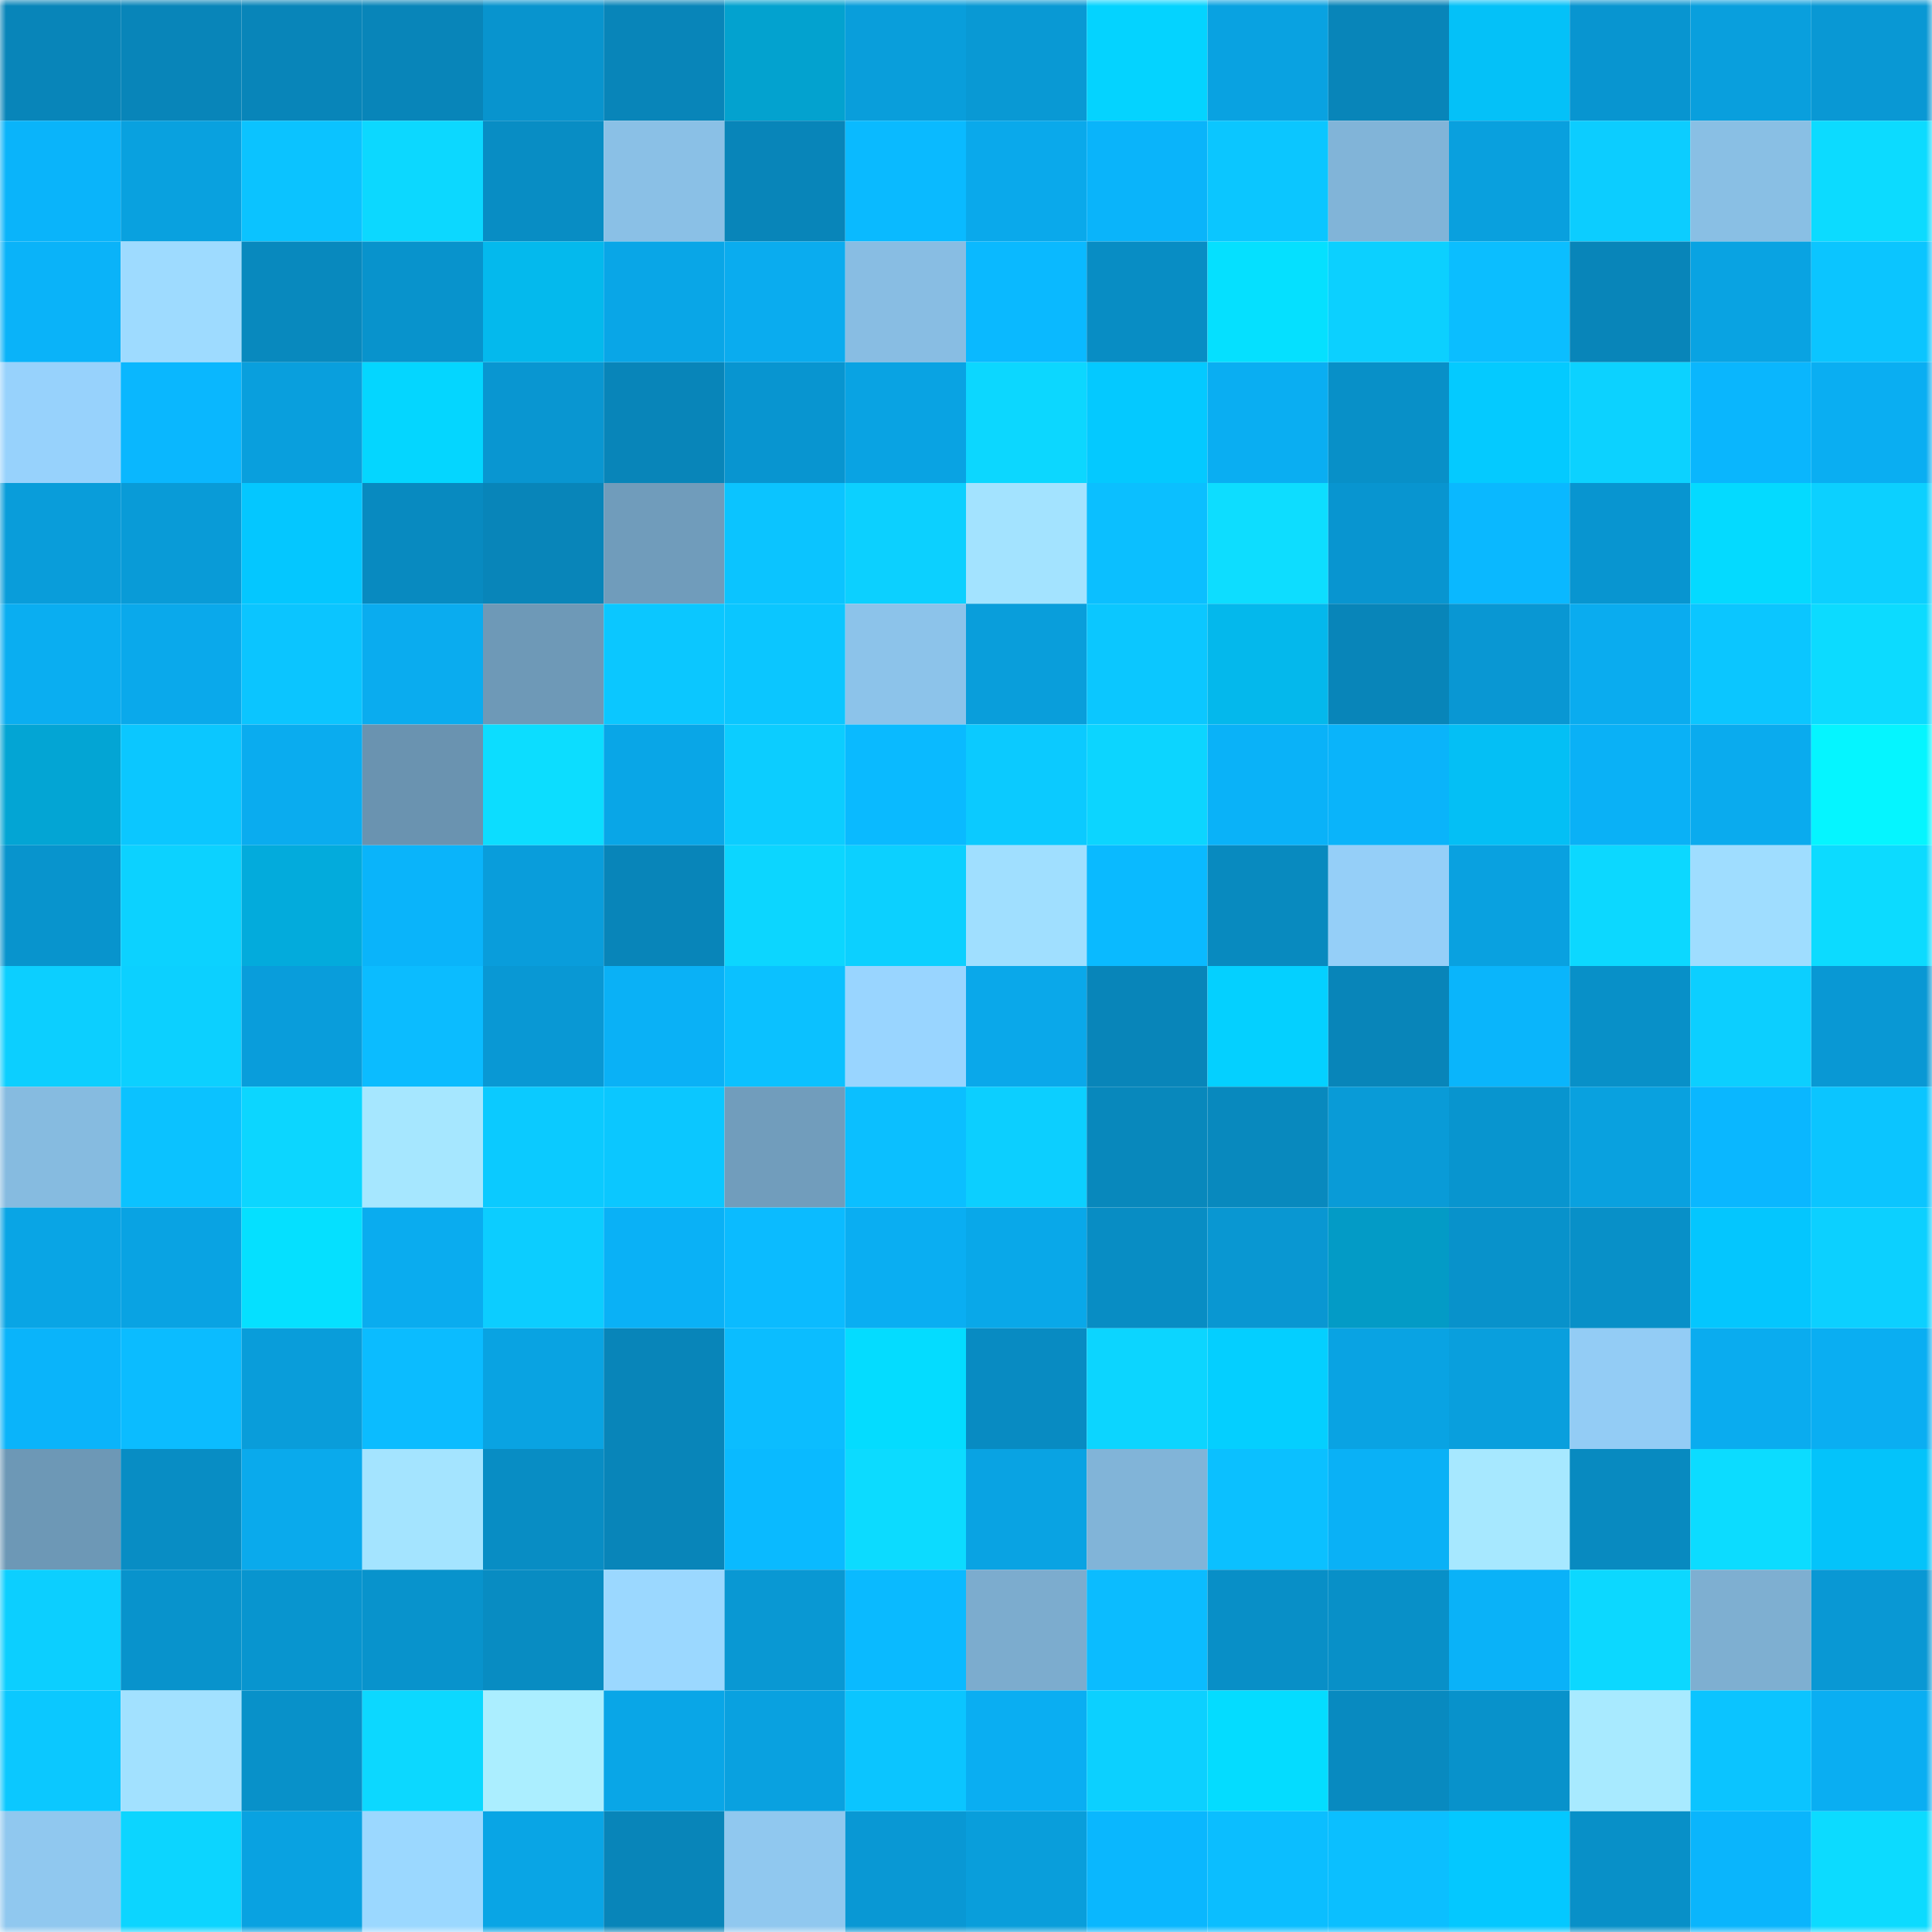 <svg viewBox="0 0 160 160" fill="none" role="img" xmlns="http://www.w3.org/2000/svg" width="240" height="240" name="ens%2Ceriktom.eth"><mask id="1040769228" mask-type="alpha" maskUnits="userSpaceOnUse" x="0" y="0" width="160" height="160"><rect width="160" height="160" fill="#FFFFFF"></rect></mask><g mask="url(#1040769228)"><rect x="0" y="0" width="10" height="10" fill="#0885b9"></rect><rect x="10" y="0" width="10" height="10" fill="#0885b9"></rect><rect x="20" y="0" width="10" height="10" fill="#0885b9"></rect><rect x="30" y="0" width="10" height="10" fill="#0885b9"></rect><rect x="40" y="0" width="10" height="10" fill="#0894ce"></rect><rect x="50" y="0" width="10" height="10" fill="#0885b9"></rect><rect x="60" y="0" width="10" height="10" fill="#03a2cf"></rect><rect x="70" y="0" width="10" height="10" fill="#099edb"></rect><rect x="80" y="0" width="10" height="10" fill="#0999d4"></rect><rect x="90" y="0" width="10" height="10" fill="#04d3ff"></rect><rect x="100" y="0" width="10" height="10" fill="#09a2e1"></rect><rect x="110" y="0" width="10" height="10" fill="#0885b9"></rect><rect x="120" y="0" width="10" height="10" fill="#04c1f8"></rect><rect x="130" y="0" width="10" height="10" fill="#0895d0"></rect><rect x="140" y="0" width="10" height="10" fill="#099fdd"></rect><rect x="150" y="0" width="10" height="10" fill="#0998d4"></rect><rect x="0" y="10" width="10" height="10" fill="#0ab4fa"></rect><rect x="10" y="10" width="10" height="10" fill="#09a1df"></rect><rect x="20" y="10" width="10" height="10" fill="#0bc3ff"></rect><rect x="30" y="10" width="10" height="10" fill="#0cd8ff"></rect><rect x="40" y="10" width="10" height="10" fill="#088dc4"></rect><rect x="50" y="10" width="10" height="10" fill="#8ac0e6"></rect><rect x="60" y="10" width="10" height="10" fill="#0885b9"></rect><rect x="70" y="10" width="10" height="10" fill="#0abaff"></rect><rect x="80" y="10" width="10" height="10" fill="#0aa9eb"></rect><rect x="90" y="10" width="10" height="10" fill="#0ab4fa"></rect><rect x="100" y="10" width="10" height="10" fill="#0bc6ff"></rect><rect x="110" y="10" width="10" height="10" fill="#81b4d8"></rect><rect x="120" y="10" width="10" height="10" fill="#09a0de"></rect><rect x="130" y="10" width="10" height="10" fill="#0ccdff"></rect><rect x="140" y="10" width="10" height="10" fill="#89bfe4"></rect><rect x="150" y="10" width="10" height="10" fill="#0cdbff"></rect><rect x="0" y="20" width="10" height="10" fill="#0ab3f9"></rect><rect x="10" y="20" width="10" height="10" fill="#9edbff"></rect><rect x="20" y="20" width="10" height="10" fill="#0889be"></rect><rect x="30" y="20" width="10" height="10" fill="#0893cc"></rect><rect x="40" y="20" width="10" height="10" fill="#04b9ed"></rect><rect x="50" y="20" width="10" height="10" fill="#09a6e7"></rect><rect x="60" y="20" width="10" height="10" fill="#0aacef"></rect><rect x="70" y="20" width="10" height="10" fill="#88bde3"></rect><rect x="80" y="20" width="10" height="10" fill="#0ab9ff"></rect><rect x="90" y="20" width="10" height="10" fill="#088dc4"></rect><rect x="100" y="20" width="10" height="10" fill="#05e0ff"></rect><rect x="110" y="20" width="10" height="10" fill="#0cd0ff"></rect><rect x="120" y="20" width="10" height="10" fill="#0bbeff"></rect><rect x="130" y="20" width="10" height="10" fill="#0885b9"></rect><rect x="140" y="20" width="10" height="10" fill="#09a3e2"></rect><rect x="150" y="20" width="10" height="10" fill="#0bc5ff"></rect><rect x="0" y="30" width="10" height="10" fill="#97d2fc"></rect><rect x="10" y="30" width="10" height="10" fill="#0ab7fe"></rect><rect x="20" y="30" width="10" height="10" fill="#099fdd"></rect><rect x="30" y="30" width="10" height="10" fill="#04d6ff"></rect><rect x="40" y="30" width="10" height="10" fill="#0996d1"></rect><rect x="50" y="30" width="10" height="10" fill="#0885b9"></rect><rect x="60" y="30" width="10" height="10" fill="#0895d0"></rect><rect x="70" y="30" width="10" height="10" fill="#09a3e3"></rect><rect x="80" y="30" width="10" height="10" fill="#0cd7ff"></rect><rect x="90" y="30" width="10" height="10" fill="#04c9ff"></rect><rect x="100" y="30" width="10" height="10" fill="#0aaef2"></rect><rect x="110" y="30" width="10" height="10" fill="#0890c8"></rect><rect x="120" y="30" width="10" height="10" fill="#04caff"></rect><rect x="130" y="30" width="10" height="10" fill="#0cd2ff"></rect><rect x="140" y="30" width="10" height="10" fill="#0ab6fd"></rect><rect x="150" y="30" width="10" height="10" fill="#0aaef2"></rect><rect x="0" y="40" width="10" height="10" fill="#099dda"></rect><rect x="10" y="40" width="10" height="10" fill="#099bd7"></rect><rect x="20" y="40" width="10" height="10" fill="#04c7ff"></rect><rect x="30" y="40" width="10" height="10" fill="#088ac0"></rect><rect x="40" y="40" width="10" height="10" fill="#0885b9"></rect><rect x="50" y="40" width="10" height="10" fill="#709cbb"></rect><rect x="60" y="40" width="10" height="10" fill="#0bc4ff"></rect><rect x="70" y="40" width="10" height="10" fill="#0cd0ff"></rect><rect x="80" y="40" width="10" height="10" fill="#a3e3ff"></rect><rect x="90" y="40" width="10" height="10" fill="#0bbfff"></rect><rect x="100" y="40" width="10" height="10" fill="#0dddff"></rect><rect x="110" y="40" width="10" height="10" fill="#0895d0"></rect><rect x="120" y="40" width="10" height="10" fill="#0ab8ff"></rect><rect x="130" y="40" width="10" height="10" fill="#0895d0"></rect><rect x="140" y="40" width="10" height="10" fill="#04daff"></rect><rect x="150" y="40" width="10" height="10" fill="#0cd0ff"></rect><rect x="0" y="50" width="10" height="10" fill="#0aaef1"></rect><rect x="10" y="50" width="10" height="10" fill="#0aa9eb"></rect><rect x="20" y="50" width="10" height="10" fill="#0bc5ff"></rect><rect x="30" y="50" width="10" height="10" fill="#0aacef"></rect><rect x="40" y="50" width="10" height="10" fill="#6e99b7"></rect><rect x="50" y="50" width="10" height="10" fill="#0bc7ff"></rect><rect x="60" y="50" width="10" height="10" fill="#0bc6ff"></rect><rect x="70" y="50" width="10" height="10" fill="#8cc3ea"></rect><rect x="80" y="50" width="10" height="10" fill="#099edb"></rect><rect x="90" y="50" width="10" height="10" fill="#0bc7ff"></rect><rect x="100" y="50" width="10" height="10" fill="#04b8ec"></rect><rect x="110" y="50" width="10" height="10" fill="#0885b9"></rect><rect x="120" y="50" width="10" height="10" fill="#0997d3"></rect><rect x="130" y="50" width="10" height="10" fill="#0aacef"></rect><rect x="140" y="50" width="10" height="10" fill="#0bc6ff"></rect><rect x="150" y="50" width="10" height="10" fill="#0cdbff"></rect><rect x="0" y="60" width="10" height="10" fill="#03a5d4"></rect><rect x="10" y="60" width="10" height="10" fill="#0bc7ff"></rect><rect x="20" y="60" width="10" height="10" fill="#0aacef"></rect><rect x="30" y="60" width="10" height="10" fill="#6a93b0"></rect><rect x="40" y="60" width="10" height="10" fill="#0cddff"></rect><rect x="50" y="60" width="10" height="10" fill="#09a6e7"></rect><rect x="60" y="60" width="10" height="10" fill="#0ccdff"></rect><rect x="70" y="60" width="10" height="10" fill="#0abaff"></rect><rect x="80" y="60" width="10" height="10" fill="#0bcaff"></rect><rect x="90" y="60" width="10" height="10" fill="#0cd5ff"></rect><rect x="100" y="60" width="10" height="10" fill="#0ab2f8"></rect><rect x="110" y="60" width="10" height="10" fill="#0ab4fa"></rect><rect x="120" y="60" width="10" height="10" fill="#04bff5"></rect><rect x="130" y="60" width="10" height="10" fill="#0ab1f6"></rect><rect x="140" y="60" width="10" height="10" fill="#0aabee"></rect><rect x="150" y="60" width="10" height="10" fill="#05f5ff"></rect><rect x="0" y="70" width="10" height="10" fill="#0894cd"></rect><rect x="10" y="70" width="10" height="10" fill="#0cd2ff"></rect><rect x="20" y="70" width="10" height="10" fill="#03abdc"></rect><rect x="30" y="70" width="10" height="10" fill="#0ab4fa"></rect><rect x="40" y="70" width="10" height="10" fill="#099ddb"></rect><rect x="50" y="70" width="10" height="10" fill="#0885b9"></rect><rect x="60" y="70" width="10" height="10" fill="#0cd6ff"></rect><rect x="70" y="70" width="10" height="10" fill="#0cd0ff"></rect><rect x="80" y="70" width="10" height="10" fill="#a0dfff"></rect><rect x="90" y="70" width="10" height="10" fill="#0abaff"></rect><rect x="100" y="70" width="10" height="10" fill="#088abf"></rect><rect x="110" y="70" width="10" height="10" fill="#95cff8"></rect><rect x="120" y="70" width="10" height="10" fill="#09a1e0"></rect><rect x="130" y="70" width="10" height="10" fill="#0cd8ff"></rect><rect x="140" y="70" width="10" height="10" fill="#9fddff"></rect><rect x="150" y="70" width="10" height="10" fill="#0cdbff"></rect><rect x="0" y="80" width="10" height="10" fill="#0ccfff"></rect><rect x="10" y="80" width="10" height="10" fill="#0cd0ff"></rect><rect x="20" y="80" width="10" height="10" fill="#099ddb"></rect><rect x="30" y="80" width="10" height="10" fill="#0bbcff"></rect><rect x="40" y="80" width="10" height="10" fill="#0998d4"></rect><rect x="50" y="80" width="10" height="10" fill="#0ab1f6"></rect><rect x="60" y="80" width="10" height="10" fill="#0bc1ff"></rect><rect x="70" y="80" width="10" height="10" fill="#99d5ff"></rect><rect x="80" y="80" width="10" height="10" fill="#0aa8ea"></rect><rect x="90" y="80" width="10" height="10" fill="#0885b9"></rect><rect x="100" y="80" width="10" height="10" fill="#04d0ff"></rect><rect x="110" y="80" width="10" height="10" fill="#0885b9"></rect><rect x="120" y="80" width="10" height="10" fill="#0ab5fb"></rect><rect x="130" y="80" width="10" height="10" fill="#0890c8"></rect><rect x="140" y="80" width="10" height="10" fill="#0ccfff"></rect><rect x="150" y="80" width="10" height="10" fill="#0998d4"></rect><rect x="0" y="90" width="10" height="10" fill="#86bbe0"></rect><rect x="10" y="90" width="10" height="10" fill="#0bc2ff"></rect><rect x="20" y="90" width="10" height="10" fill="#0cd6ff"></rect><rect x="30" y="90" width="10" height="10" fill="#a6e7ff"></rect><rect x="40" y="90" width="10" height="10" fill="#0bcaff"></rect><rect x="50" y="90" width="10" height="10" fill="#0bc7ff"></rect><rect x="60" y="90" width="10" height="10" fill="#719dbc"></rect><rect x="70" y="90" width="10" height="10" fill="#0bbfff"></rect><rect x="80" y="90" width="10" height="10" fill="#0ccfff"></rect><rect x="90" y="90" width="10" height="10" fill="#0888bc"></rect><rect x="100" y="90" width="10" height="10" fill="#0889be"></rect><rect x="110" y="90" width="10" height="10" fill="#099bd7"></rect><rect x="120" y="90" width="10" height="10" fill="#0895cf"></rect><rect x="130" y="90" width="10" height="10" fill="#09a1df"></rect><rect x="140" y="90" width="10" height="10" fill="#0ab7ff"></rect><rect x="150" y="90" width="10" height="10" fill="#0bc5ff"></rect><rect x="0" y="100" width="10" height="10" fill="#09a5e5"></rect><rect x="10" y="100" width="10" height="10" fill="#09a3e3"></rect><rect x="20" y="100" width="10" height="10" fill="#05e0ff"></rect><rect x="30" y="100" width="10" height="10" fill="#0aacef"></rect><rect x="40" y="100" width="10" height="10" fill="#0ccdff"></rect><rect x="50" y="100" width="10" height="10" fill="#0ab1f6"></rect><rect x="60" y="100" width="10" height="10" fill="#0bbbff"></rect><rect x="70" y="100" width="10" height="10" fill="#0aaef2"></rect><rect x="80" y="100" width="10" height="10" fill="#09a8e9"></rect><rect x="90" y="100" width="10" height="10" fill="#088dc4"></rect><rect x="100" y="100" width="10" height="10" fill="#0997d2"></rect><rect x="110" y="100" width="10" height="10" fill="#039bc6"></rect><rect x="120" y="100" width="10" height="10" fill="#0892cb"></rect><rect x="130" y="100" width="10" height="10" fill="#0890c8"></rect><rect x="140" y="100" width="10" height="10" fill="#04c6fe"></rect><rect x="150" y="100" width="10" height="10" fill="#0cd0ff"></rect><rect x="0" y="110" width="10" height="10" fill="#0ab4fa"></rect><rect x="10" y="110" width="10" height="10" fill="#0bbcff"></rect><rect x="20" y="110" width="10" height="10" fill="#099dda"></rect><rect x="30" y="110" width="10" height="10" fill="#0bbcff"></rect><rect x="40" y="110" width="10" height="10" fill="#09a3e2"></rect><rect x="50" y="110" width="10" height="10" fill="#0885b9"></rect><rect x="60" y="110" width="10" height="10" fill="#0bbdff"></rect><rect x="70" y="110" width="10" height="10" fill="#04dcff"></rect><rect x="80" y="110" width="10" height="10" fill="#088bc2"></rect><rect x="90" y="110" width="10" height="10" fill="#0cd5ff"></rect><rect x="100" y="110" width="10" height="10" fill="#04cfff"></rect><rect x="110" y="110" width="10" height="10" fill="#09a3e3"></rect><rect x="120" y="110" width="10" height="10" fill="#099fdd"></rect><rect x="130" y="110" width="10" height="10" fill="#93ccf5"></rect><rect x="140" y="110" width="10" height="10" fill="#0aacef"></rect><rect x="150" y="110" width="10" height="10" fill="#0aaef2"></rect><rect x="0" y="120" width="10" height="10" fill="#6d98b6"></rect><rect x="10" y="120" width="10" height="10" fill="#088dc4"></rect><rect x="20" y="120" width="10" height="10" fill="#0aaaec"></rect><rect x="30" y="120" width="10" height="10" fill="#a4e4ff"></rect><rect x="40" y="120" width="10" height="10" fill="#088dc4"></rect><rect x="50" y="120" width="10" height="10" fill="#0885b9"></rect><rect x="60" y="120" width="10" height="10" fill="#0abaff"></rect><rect x="70" y="120" width="10" height="10" fill="#0cdbff"></rect><rect x="80" y="120" width="10" height="10" fill="#09a3e3"></rect><rect x="90" y="120" width="10" height="10" fill="#81b4d8"></rect><rect x="100" y="120" width="10" height="10" fill="#0bc0ff"></rect><rect x="110" y="120" width="10" height="10" fill="#0ab1f6"></rect><rect x="120" y="120" width="10" height="10" fill="#a7e8ff"></rect><rect x="130" y="120" width="10" height="10" fill="#088ac0"></rect><rect x="140" y="120" width="10" height="10" fill="#0cdcff"></rect><rect x="150" y="120" width="10" height="10" fill="#04c3fa"></rect><rect x="0" y="130" width="10" height="10" fill="#0ccfff"></rect><rect x="10" y="130" width="10" height="10" fill="#0893cc"></rect><rect x="20" y="130" width="10" height="10" fill="#0895cf"></rect><rect x="30" y="130" width="10" height="10" fill="#0893cc"></rect><rect x="40" y="130" width="10" height="10" fill="#088cc2"></rect><rect x="50" y="130" width="10" height="10" fill="#9bd8ff"></rect><rect x="60" y="130" width="10" height="10" fill="#0998d3"></rect><rect x="70" y="130" width="10" height="10" fill="#0abaff"></rect><rect x="80" y="130" width="10" height="10" fill="#7cacce"></rect><rect x="90" y="130" width="10" height="10" fill="#0bbcff"></rect><rect x="100" y="130" width="10" height="10" fill="#088fc7"></rect><rect x="110" y="130" width="10" height="10" fill="#0890c8"></rect><rect x="120" y="130" width="10" height="10" fill="#0ab2f8"></rect><rect x="130" y="130" width="10" height="10" fill="#0cd8ff"></rect><rect x="140" y="130" width="10" height="10" fill="#7eafd1"></rect><rect x="150" y="130" width="10" height="10" fill="#0998d4"></rect><rect x="0" y="140" width="10" height="10" fill="#0bc8ff"></rect><rect x="10" y="140" width="10" height="10" fill="#a2e1ff"></rect><rect x="20" y="140" width="10" height="10" fill="#0891c9"></rect><rect x="30" y="140" width="10" height="10" fill="#0cd8ff"></rect><rect x="40" y="140" width="10" height="10" fill="#abeeff"></rect><rect x="50" y="140" width="10" height="10" fill="#09a6e7"></rect><rect x="60" y="140" width="10" height="10" fill="#09a1e0"></rect><rect x="70" y="140" width="10" height="10" fill="#0bc5ff"></rect><rect x="80" y="140" width="10" height="10" fill="#0aaef2"></rect><rect x="90" y="140" width="10" height="10" fill="#0cd0ff"></rect><rect x="100" y="140" width="10" height="10" fill="#04dcff"></rect><rect x="110" y="140" width="10" height="10" fill="#088ac0"></rect><rect x="120" y="140" width="10" height="10" fill="#0892cb"></rect><rect x="130" y="140" width="10" height="10" fill="#a8eaff"></rect><rect x="140" y="140" width="10" height="10" fill="#0bc4ff"></rect><rect x="150" y="140" width="10" height="10" fill="#0aaef2"></rect><rect x="0" y="150" width="10" height="10" fill="#90c8ef"></rect><rect x="10" y="150" width="10" height="10" fill="#0cd5ff"></rect><rect x="20" y="150" width="10" height="10" fill="#09a2e1"></rect><rect x="30" y="150" width="10" height="10" fill="#9bd8ff"></rect><rect x="40" y="150" width="10" height="10" fill="#09a5e5"></rect><rect x="50" y="150" width="10" height="10" fill="#0885b9"></rect><rect x="60" y="150" width="10" height="10" fill="#90c8ef"></rect><rect x="70" y="150" width="10" height="10" fill="#0998d4"></rect><rect x="80" y="150" width="10" height="10" fill="#099edb"></rect><rect x="90" y="150" width="10" height="10" fill="#0ab7fe"></rect><rect x="100" y="150" width="10" height="10" fill="#0bbeff"></rect><rect x="110" y="150" width="10" height="10" fill="#0bbfff"></rect><rect x="120" y="150" width="10" height="10" fill="#04c8ff"></rect><rect x="130" y="150" width="10" height="10" fill="#0890c8"></rect><rect x="140" y="150" width="10" height="10" fill="#0ab5fc"></rect><rect x="150" y="150" width="10" height="10" fill="#0cdbff"></rect></g></svg>